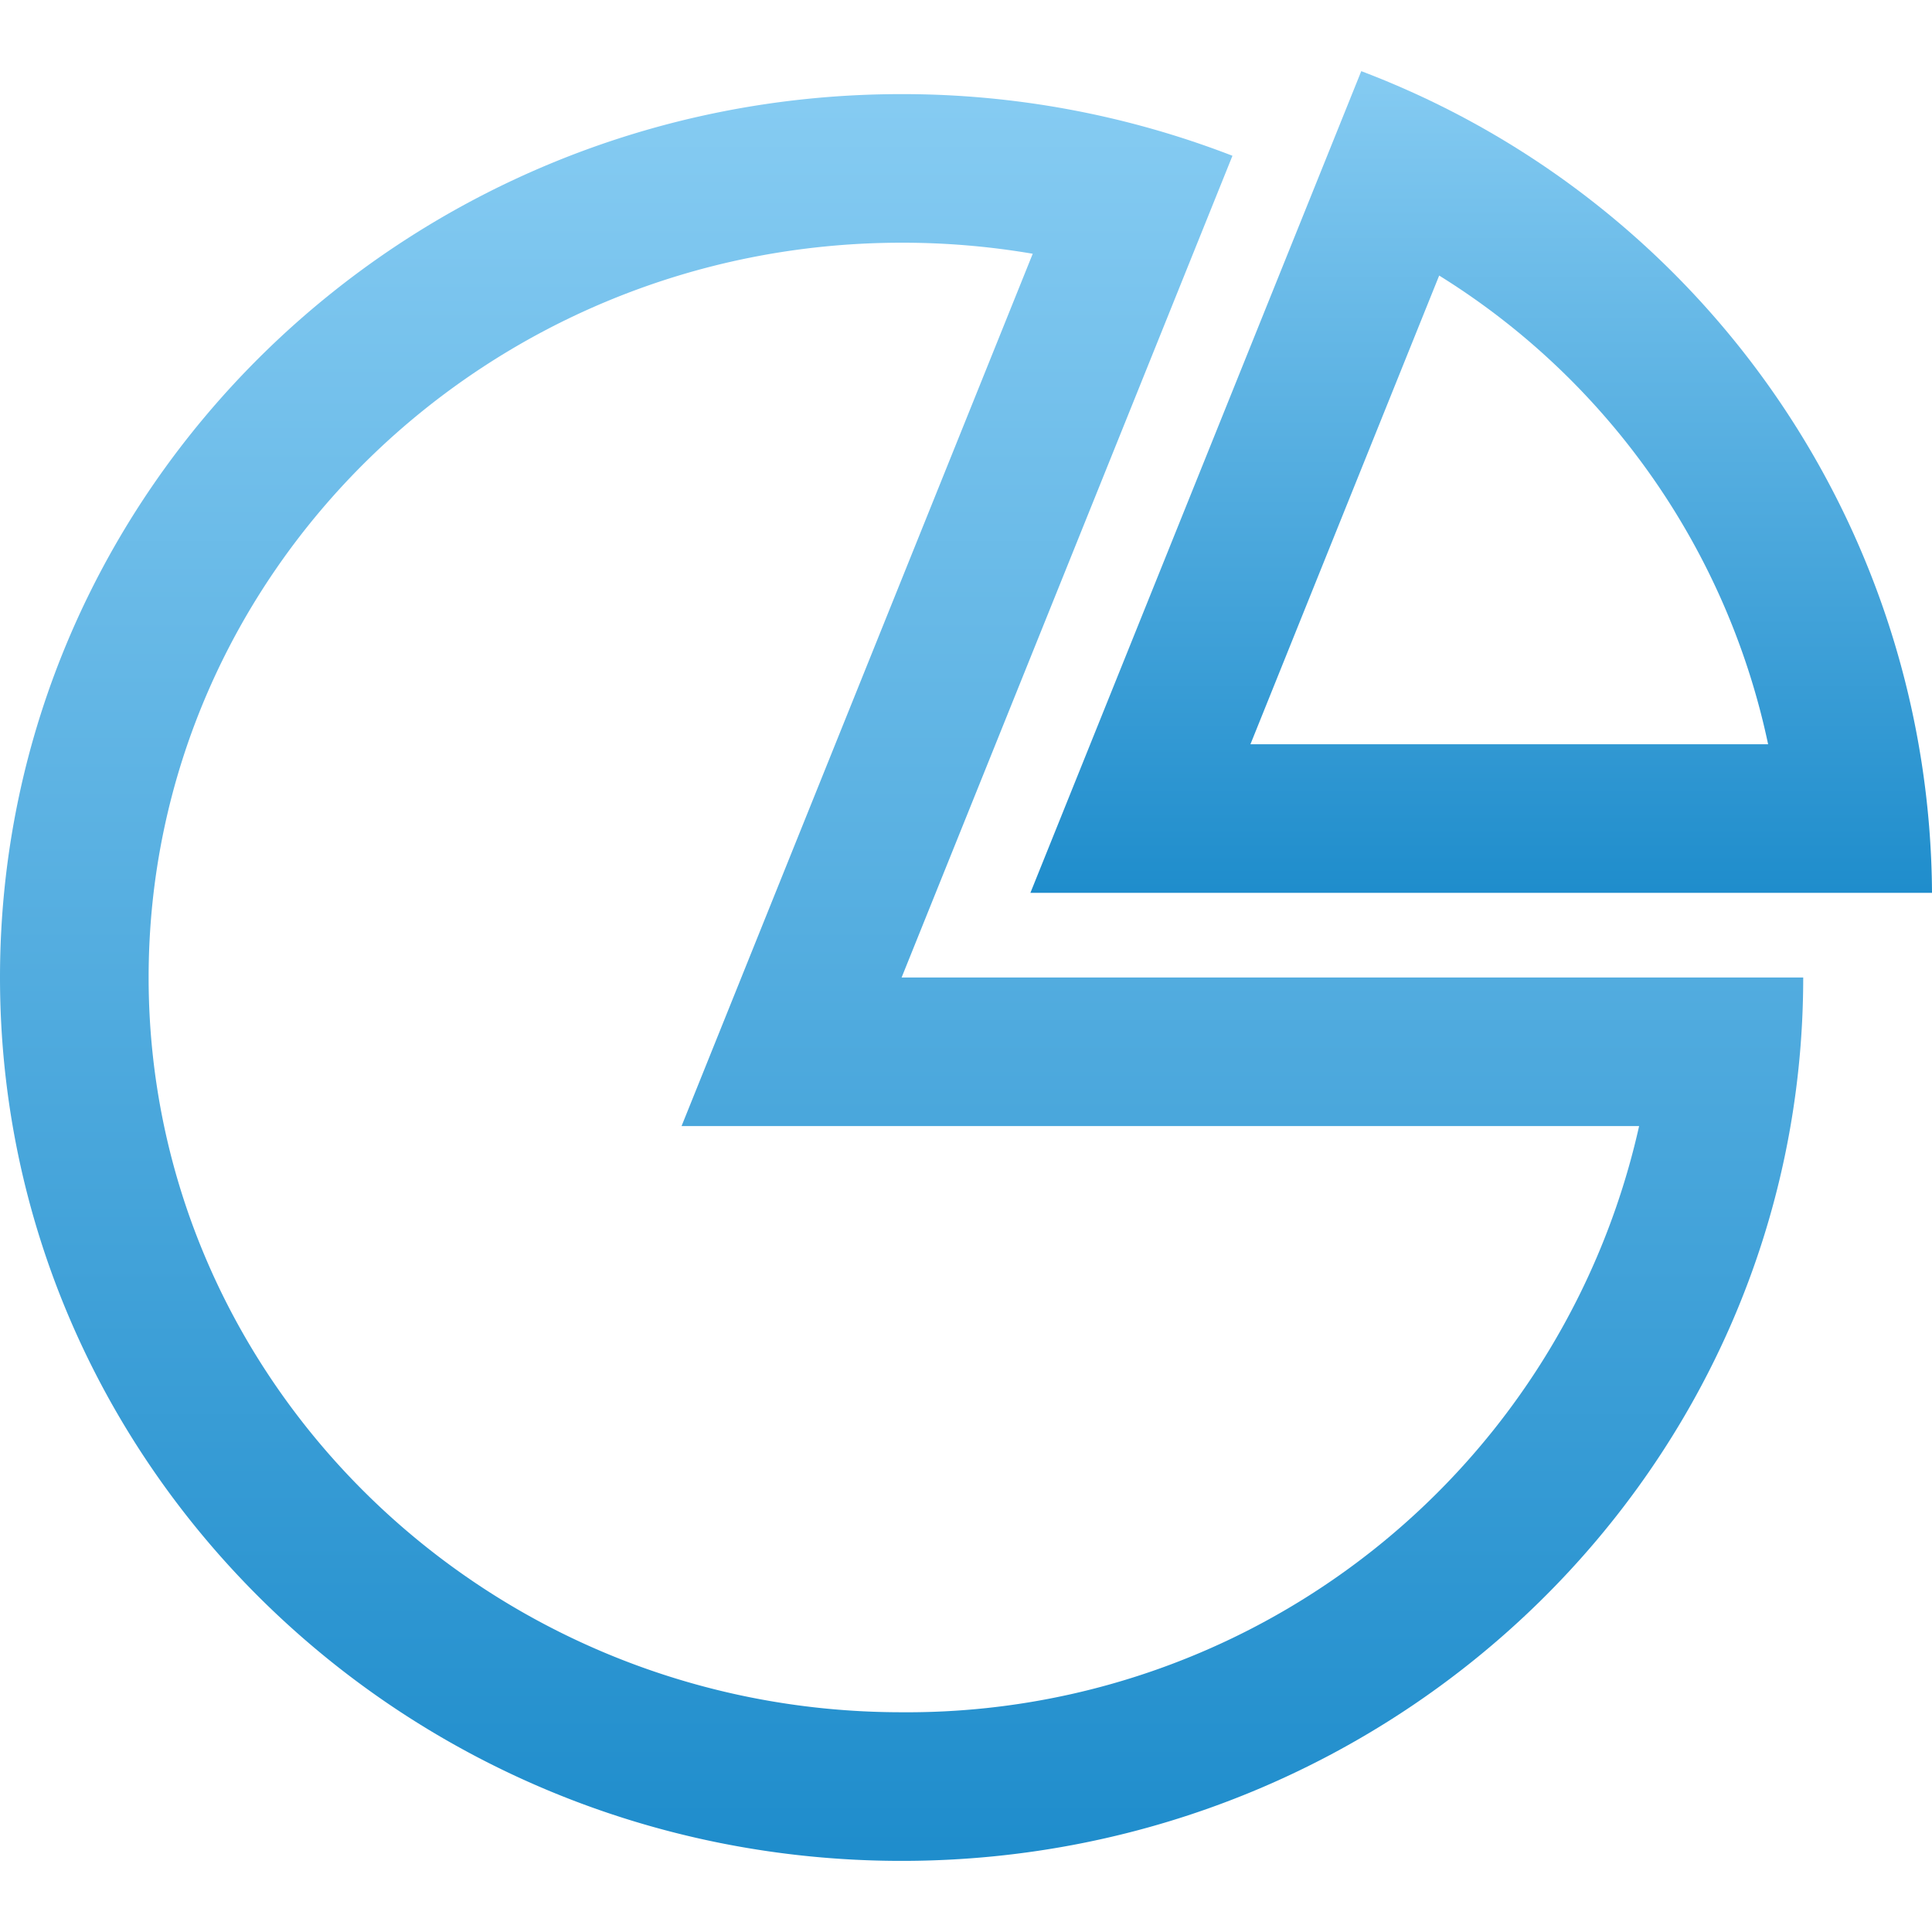 <svg xmlns="http://www.w3.org/2000/svg" xmlns:xlink="http://www.w3.org/1999/xlink" width="70" height="70" viewBox="0 0 70 70">
  <defs>
    <linearGradient id="linear-gradient" x1="0.5" x2="0.5" y2="1" gradientUnits="objectBoundingBox">
      <stop offset="0" stop-color="#85cbf2"/>
      <stop offset="1" stop-color="#1f8dcc"/>
    </linearGradient>
    <clipPath id="clip-path">
      <rect id="Rectangle_21" data-name="Rectangle 21" width="70" height="70" transform="translate(14 15)" stroke="#707070" stroke-width="1" fill="url(#linear-gradient)"/>
    </clipPath>
  </defs>
  <g id="MTF_icon_null" data-name="MTF icon null" transform="translate(-14 -15)" clip-path="url(#clip-path)">
    <g id="pie-chart-svgrepo-com" transform="translate(14 15)">
      <path id="Path_87" data-name="Path 87" d="M49.321,2.578,37.333,32.35H70A32.029,32.029,0,0,0,49.321,2.578Zm2.823,7.406A26.411,26.411,0,0,1,64.062,26.965H45.306Z" fill="url(#linear-gradient)"/>
      <path id="Path_88" data-name="Path 88" d="M0,35.416C0,53.093,14.625,67.423,32.667,67.423s32.667-14.33,32.667-32.007H32.667L44.654,5.644A33.15,33.15,0,0,0,32.667,3.41C14.625,3.41,0,17.739,0,35.416ZM27.672,33.4l-2.978,7.4H59.388A27.173,27.173,0,0,1,32.667,62.038C17.623,62.038,5.385,50.1,5.385,35.416S17.623,8.794,32.667,8.794a27.94,27.94,0,0,1,4.751.4Z" fill="url(#linear-gradient)"/>
    </g>
  </g>
</svg>

